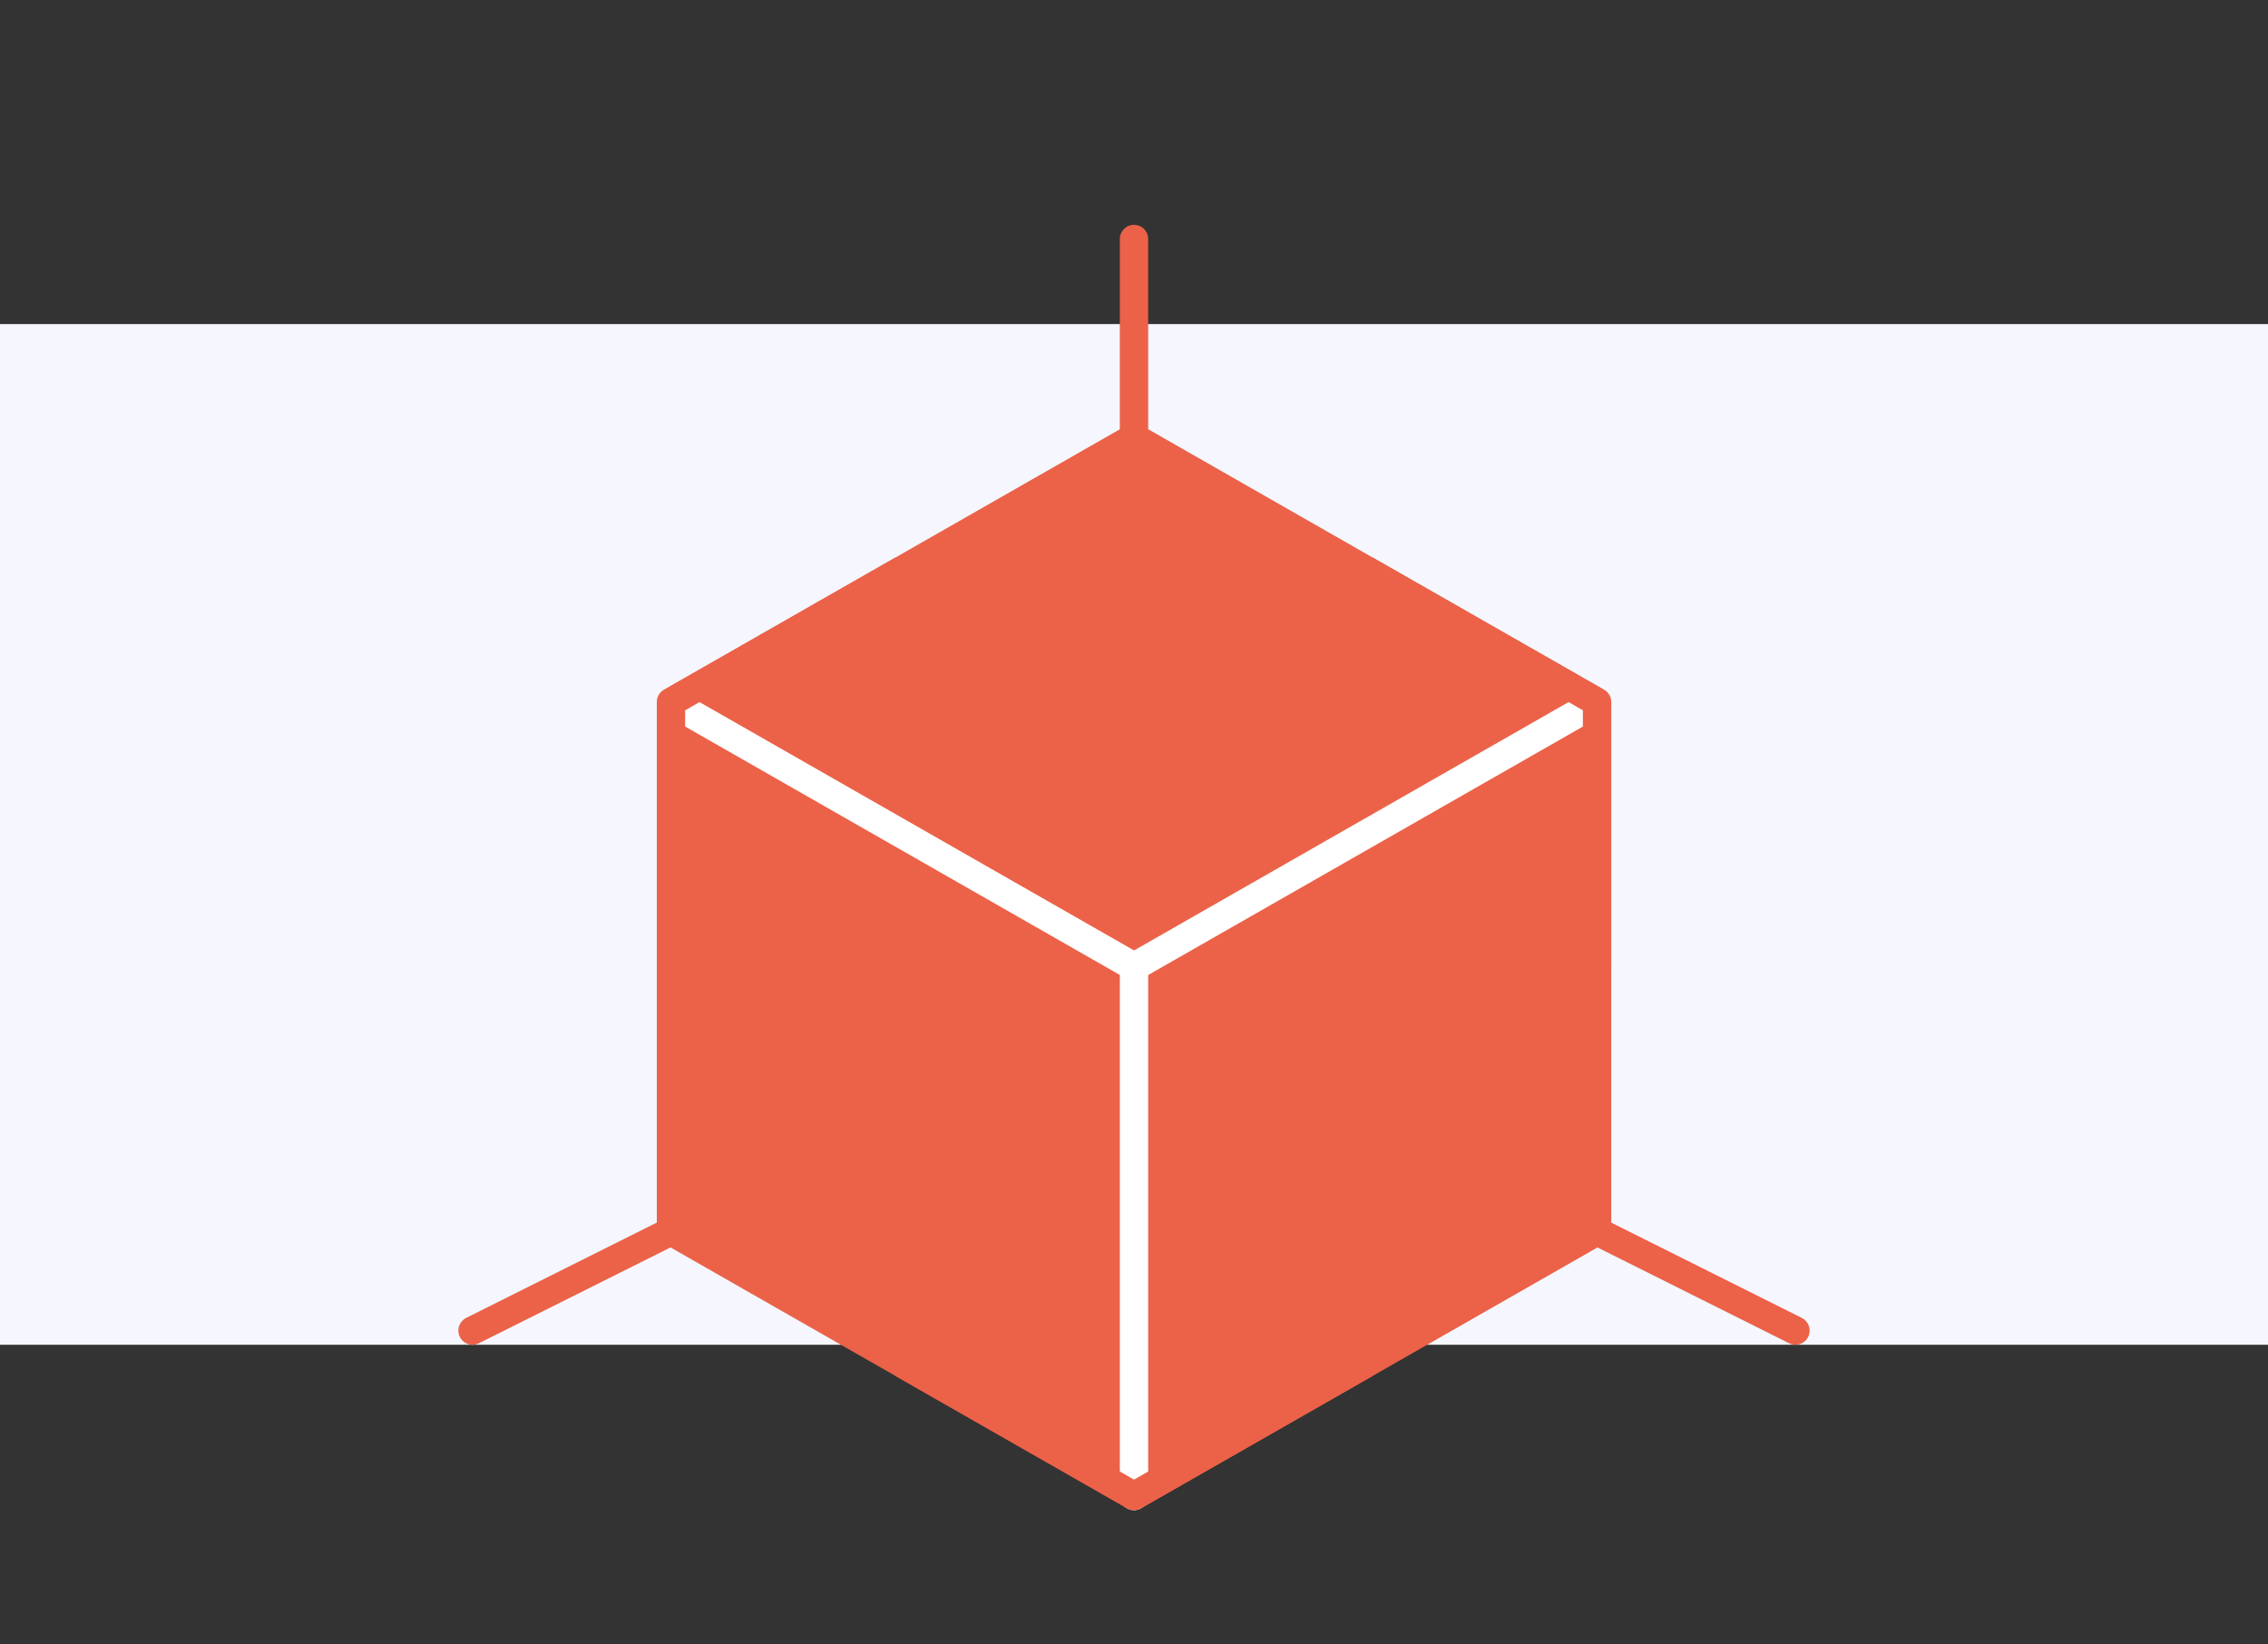 <svg width="40" height="29" viewBox="0 0 40 29" fill="none" xmlns="http://www.w3.org/2000/svg">
<rect x="0" y="0" width="40" height="29" fill="#333333" stroke="none"/>
<rect y="5.715" width="40" height="18" fill="#F5F6FE"/>
<path d="M20.001 7.715L28.167 12.382V21.715L20.001 26.381L11.834 21.715V12.382L20.001 7.715Z" fill="#EB6248" stroke="#EB6248" stroke-width="0.5" stroke-linejoin="round"/>
<path d="M20 4.215V7.715" stroke="#EB6248" stroke-width="0.5" stroke-linecap="round" stroke-linejoin="round"/>
<path d="M11.834 12.382L20.001 17.049L28.167 12.382" stroke="white" stroke-width="0.5" stroke-linecap="round" stroke-linejoin="round"/>
<path d="M28.166 21.715L31.666 23.465" stroke="#EB6248" stroke-width="0.5" stroke-linecap="round" stroke-linejoin="round"/>
<path d="M8.334 23.465L11.834 21.715" stroke="#EB6248" stroke-width="0.5" stroke-linecap="round" stroke-linejoin="round"/>
<path d="M20 17.048V26.381" stroke="white" stroke-width="0.5" stroke-linecap="round" stroke-linejoin="round"/>
<path d="M24.084 10.048L28.167 12.381V17.048M15.917 10.048L11.834 12.381V17.048M15.917 24.048L20.001 26.381L24.084 24.048" stroke="#EB6248" stroke-width="0.5" stroke-linejoin="round"/>
</svg>

